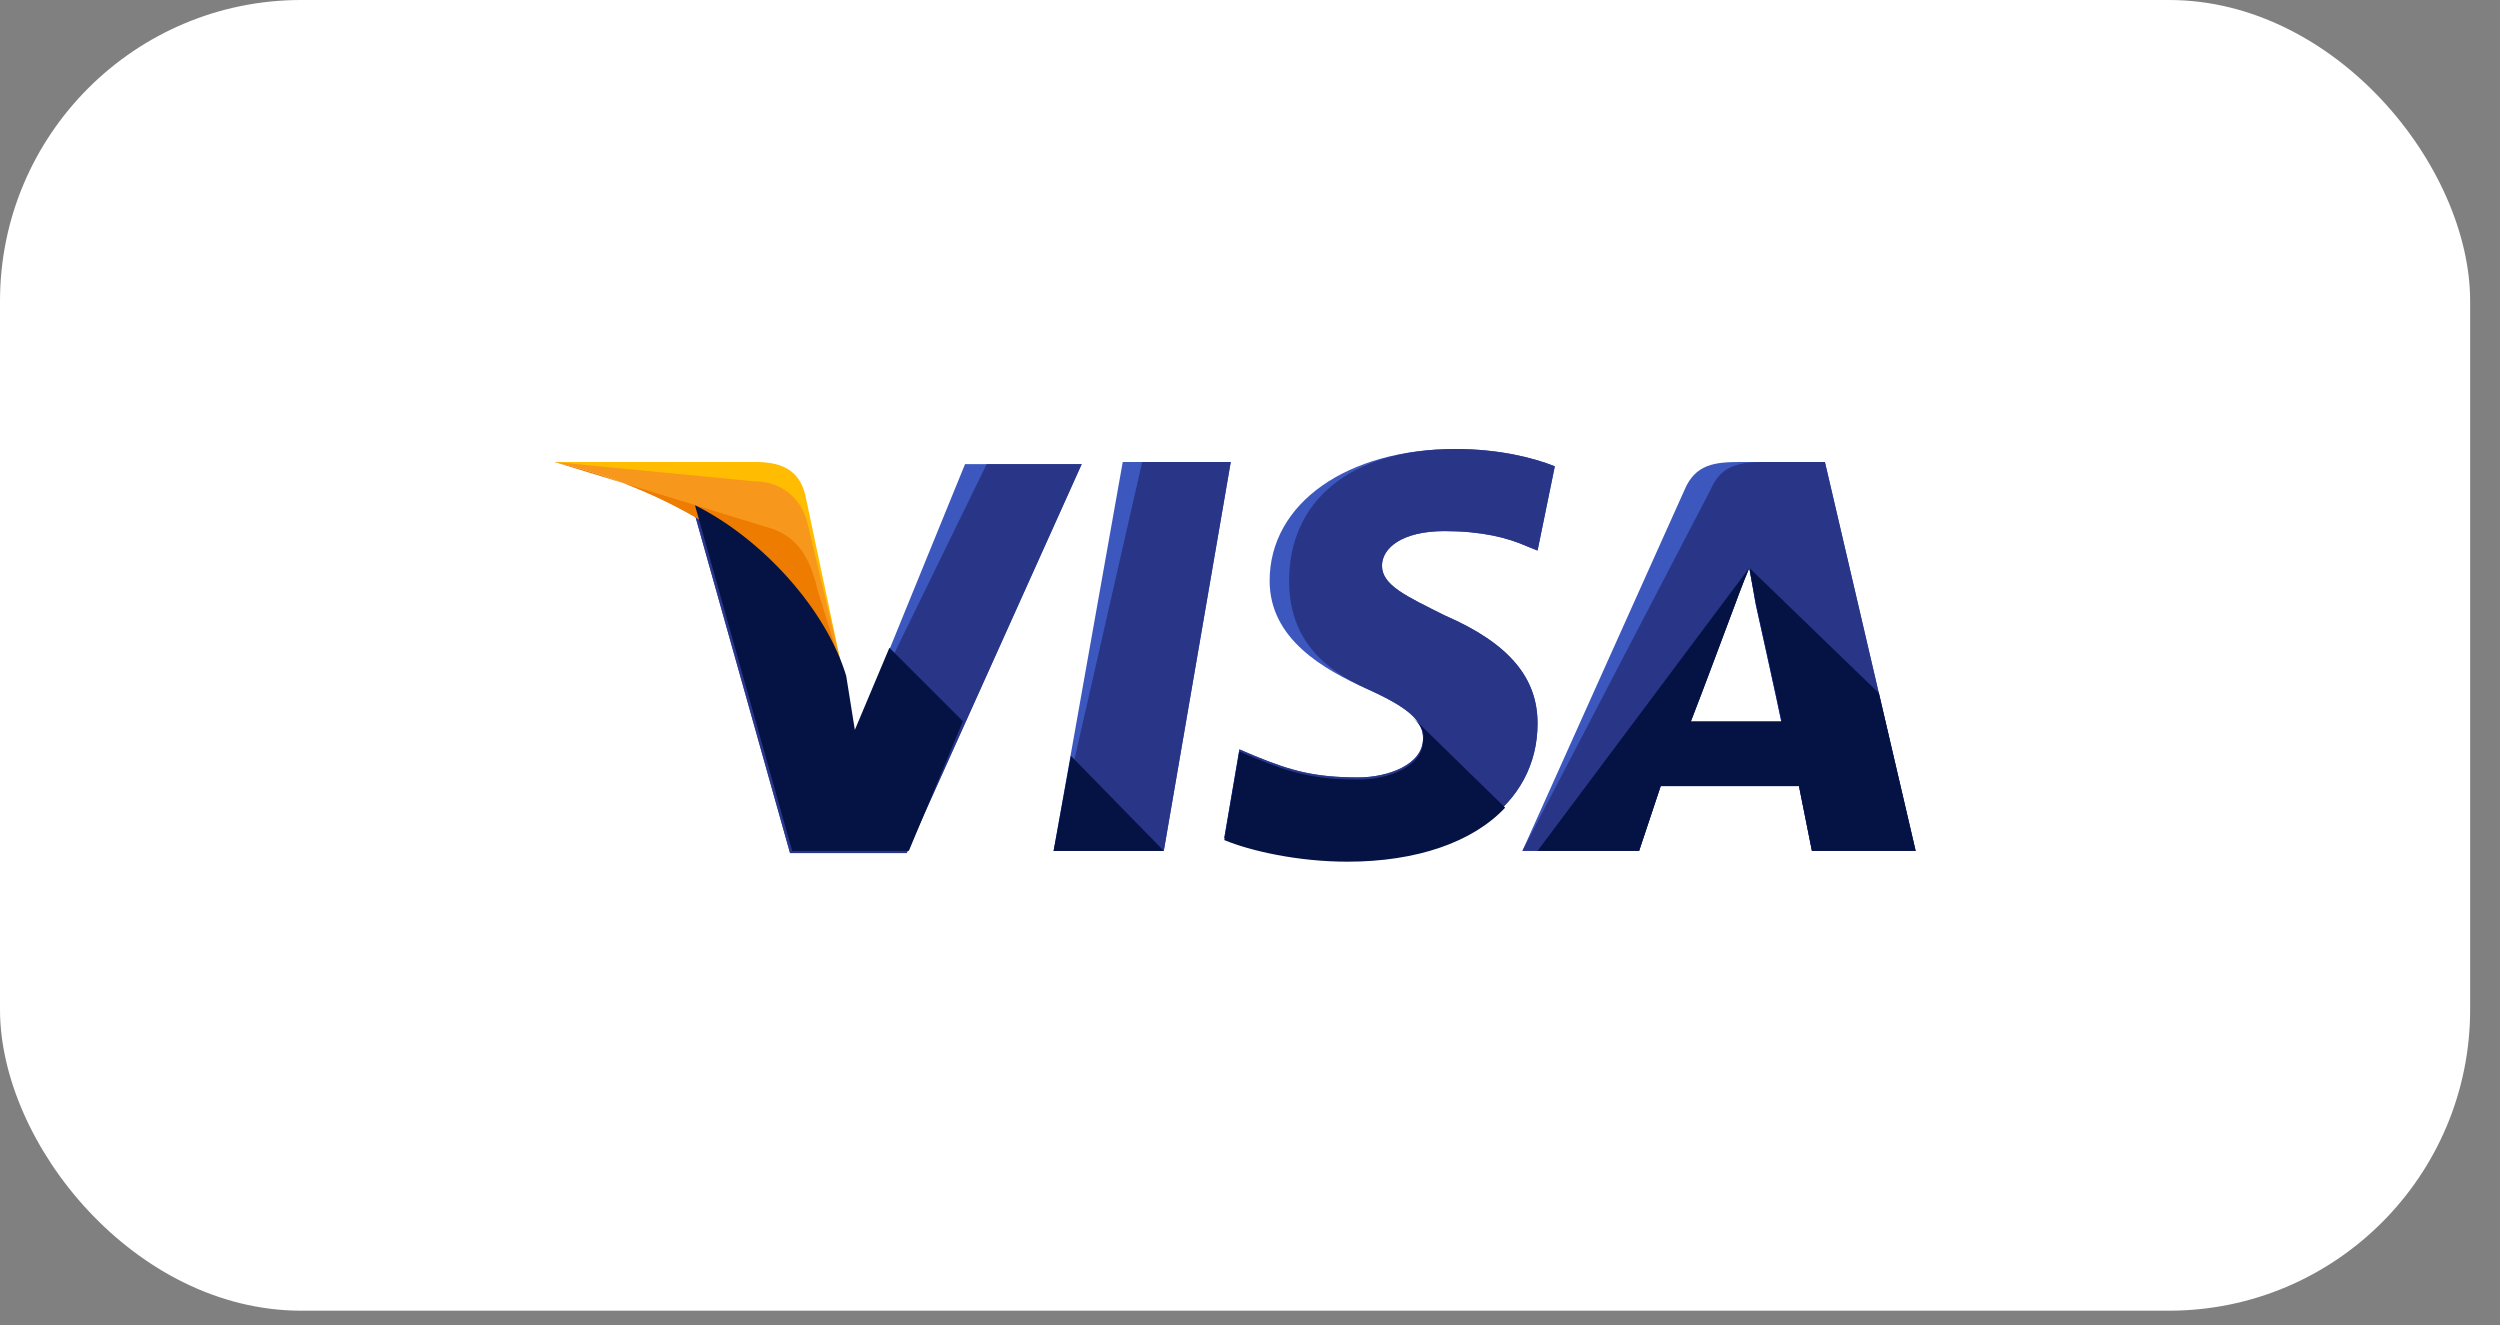<svg width="83" height="44" viewBox="0 0 83 44" fill="none" xmlns="http://www.w3.org/2000/svg">
<rect x="0" y="0" width="83" height="44" fill="#808080" stroke="none"/>
<rect width="82.009" height="43.515" rx="10" fill="white"/>
<g clip-path="url(#clip0)">
<path d="M34.98 28.249L37.275 15.338H40.861L38.638 28.249H34.98Z" fill="#3C58BF"/>
<path d="M34.98 28.249L37.92 15.338H40.861L38.638 28.249H34.98Z" fill="#293688"/>
<path d="M51.62 15.481C50.903 15.194 49.755 14.907 48.321 14.907C44.734 14.907 42.152 16.7 42.152 19.283C42.152 21.219 43.946 22.224 45.38 22.869C46.815 23.515 47.245 23.945 47.245 24.519C47.245 25.38 46.097 25.81 45.093 25.81C43.659 25.81 42.87 25.595 41.65 25.093L41.148 24.878L40.646 27.818C41.507 28.177 43.085 28.536 44.734 28.536C48.536 28.536 51.047 26.742 51.047 24.017C51.047 22.51 50.114 21.363 47.962 20.43C46.671 19.785 45.882 19.426 45.882 18.781C45.882 18.207 46.528 17.633 47.962 17.633C49.182 17.633 50.042 17.848 50.688 18.135L51.047 18.279L51.62 15.481Z" fill="#3C58BF"/>
<path d="M51.62 15.481C50.903 15.194 49.755 14.907 48.321 14.907C44.734 14.907 42.798 16.7 42.798 19.283C42.798 21.219 43.946 22.224 45.38 22.869C46.815 23.515 47.245 23.945 47.245 24.519C47.245 25.38 46.097 25.81 45.093 25.81C43.659 25.81 42.87 25.595 41.65 25.093L41.148 24.878L40.646 27.818C41.507 28.177 43.085 28.536 44.734 28.536C48.536 28.536 51.047 26.742 51.047 24.017C51.047 22.51 50.114 21.363 47.962 20.43C46.671 19.785 45.882 19.426 45.882 18.781C45.882 18.207 46.528 17.633 47.962 17.633C49.182 17.633 50.042 17.848 50.688 18.135L51.047 18.279L51.62 15.481Z" fill="#293688"/>
<path d="M57.789 15.338C56.928 15.338 56.283 15.41 55.924 16.27L50.544 28.249H54.418L55.135 26.097H59.726L60.156 28.249H63.599L60.587 15.338H57.789ZM56.139 23.945C56.355 23.3 57.574 20.144 57.574 20.144C57.574 20.144 57.861 19.355 58.076 18.853L58.291 20.072C58.291 20.072 59.008 23.3 59.152 24.017H56.139V23.945Z" fill="#3C58BF"/>
<path d="M58.65 15.338C57.789 15.338 57.144 15.41 56.785 16.27L50.544 28.249H54.418L55.135 26.097H59.726L60.156 28.249H63.599L60.587 15.338H58.65ZM56.139 23.945C56.426 23.228 57.574 20.144 57.574 20.144C57.574 20.144 57.861 19.355 58.076 18.853L58.291 20.072C58.291 20.072 59.008 23.3 59.152 24.017H56.139V23.945Z" fill="#293688"/>
<path d="M28.381 24.376L28.022 22.511C27.376 20.359 25.296 17.992 23.001 16.844L26.229 28.321H30.102L35.912 15.41H32.039L28.381 24.376Z" fill="#3C58BF"/>
<path d="M28.381 24.376L28.022 22.511C27.376 20.359 25.296 17.992 23.001 16.844L26.229 28.321H30.102L35.912 15.41H32.756L28.381 24.376Z" fill="#293688"/>
<path d="M18.41 15.338L19.056 15.481C23.646 16.557 26.802 19.283 28.022 22.511L26.731 16.414C26.515 15.553 25.87 15.338 25.081 15.338H18.41Z" fill="#FFBC00"/>
<path d="M18.41 15.338C23.001 16.414 26.802 19.211 28.022 22.439L26.802 17.346C26.587 16.485 25.87 15.983 25.081 15.983L18.41 15.338Z" fill="#F7981D"/>
<path d="M18.41 15.338C23.001 16.414 26.802 19.211 28.022 22.439L27.161 19.642C26.946 18.781 26.659 17.92 25.655 17.561L18.41 15.338Z" fill="#ED7C00"/>
<path d="M31.967 23.945L29.528 21.506L28.381 24.232L28.094 22.439C27.448 20.287 25.368 17.92 23.073 16.773L26.3 28.249H30.174L31.967 23.945Z" fill="#051244"/>
<path d="M38.638 28.249L35.553 25.093L34.98 28.249H38.638Z" fill="#051244"/>
<path d="M46.886 23.802C47.173 24.089 47.317 24.304 47.245 24.591C47.245 25.451 46.097 25.882 45.093 25.882C43.659 25.882 42.87 25.667 41.65 25.165L41.148 24.949L40.646 27.89C41.507 28.249 43.085 28.608 44.734 28.608C47.03 28.608 48.895 27.962 49.971 26.814L46.886 23.802Z" fill="#051244"/>
<path d="M51.047 28.249H54.418L55.135 26.097H59.726L60.156 28.249H63.599L62.38 23.013L58.076 18.852L58.291 20C58.291 20 59.008 23.228 59.152 23.945H56.139C56.426 23.228 57.574 20.144 57.574 20.144C57.574 20.144 57.861 19.355 58.076 18.852" fill="#051244"/>
</g>
<defs>
<clipPath id="clip0">
<rect x="18.41" y="14.226" width="45.189" height="15.063" fill="white"/>
</clipPath>
</defs>
</svg>
